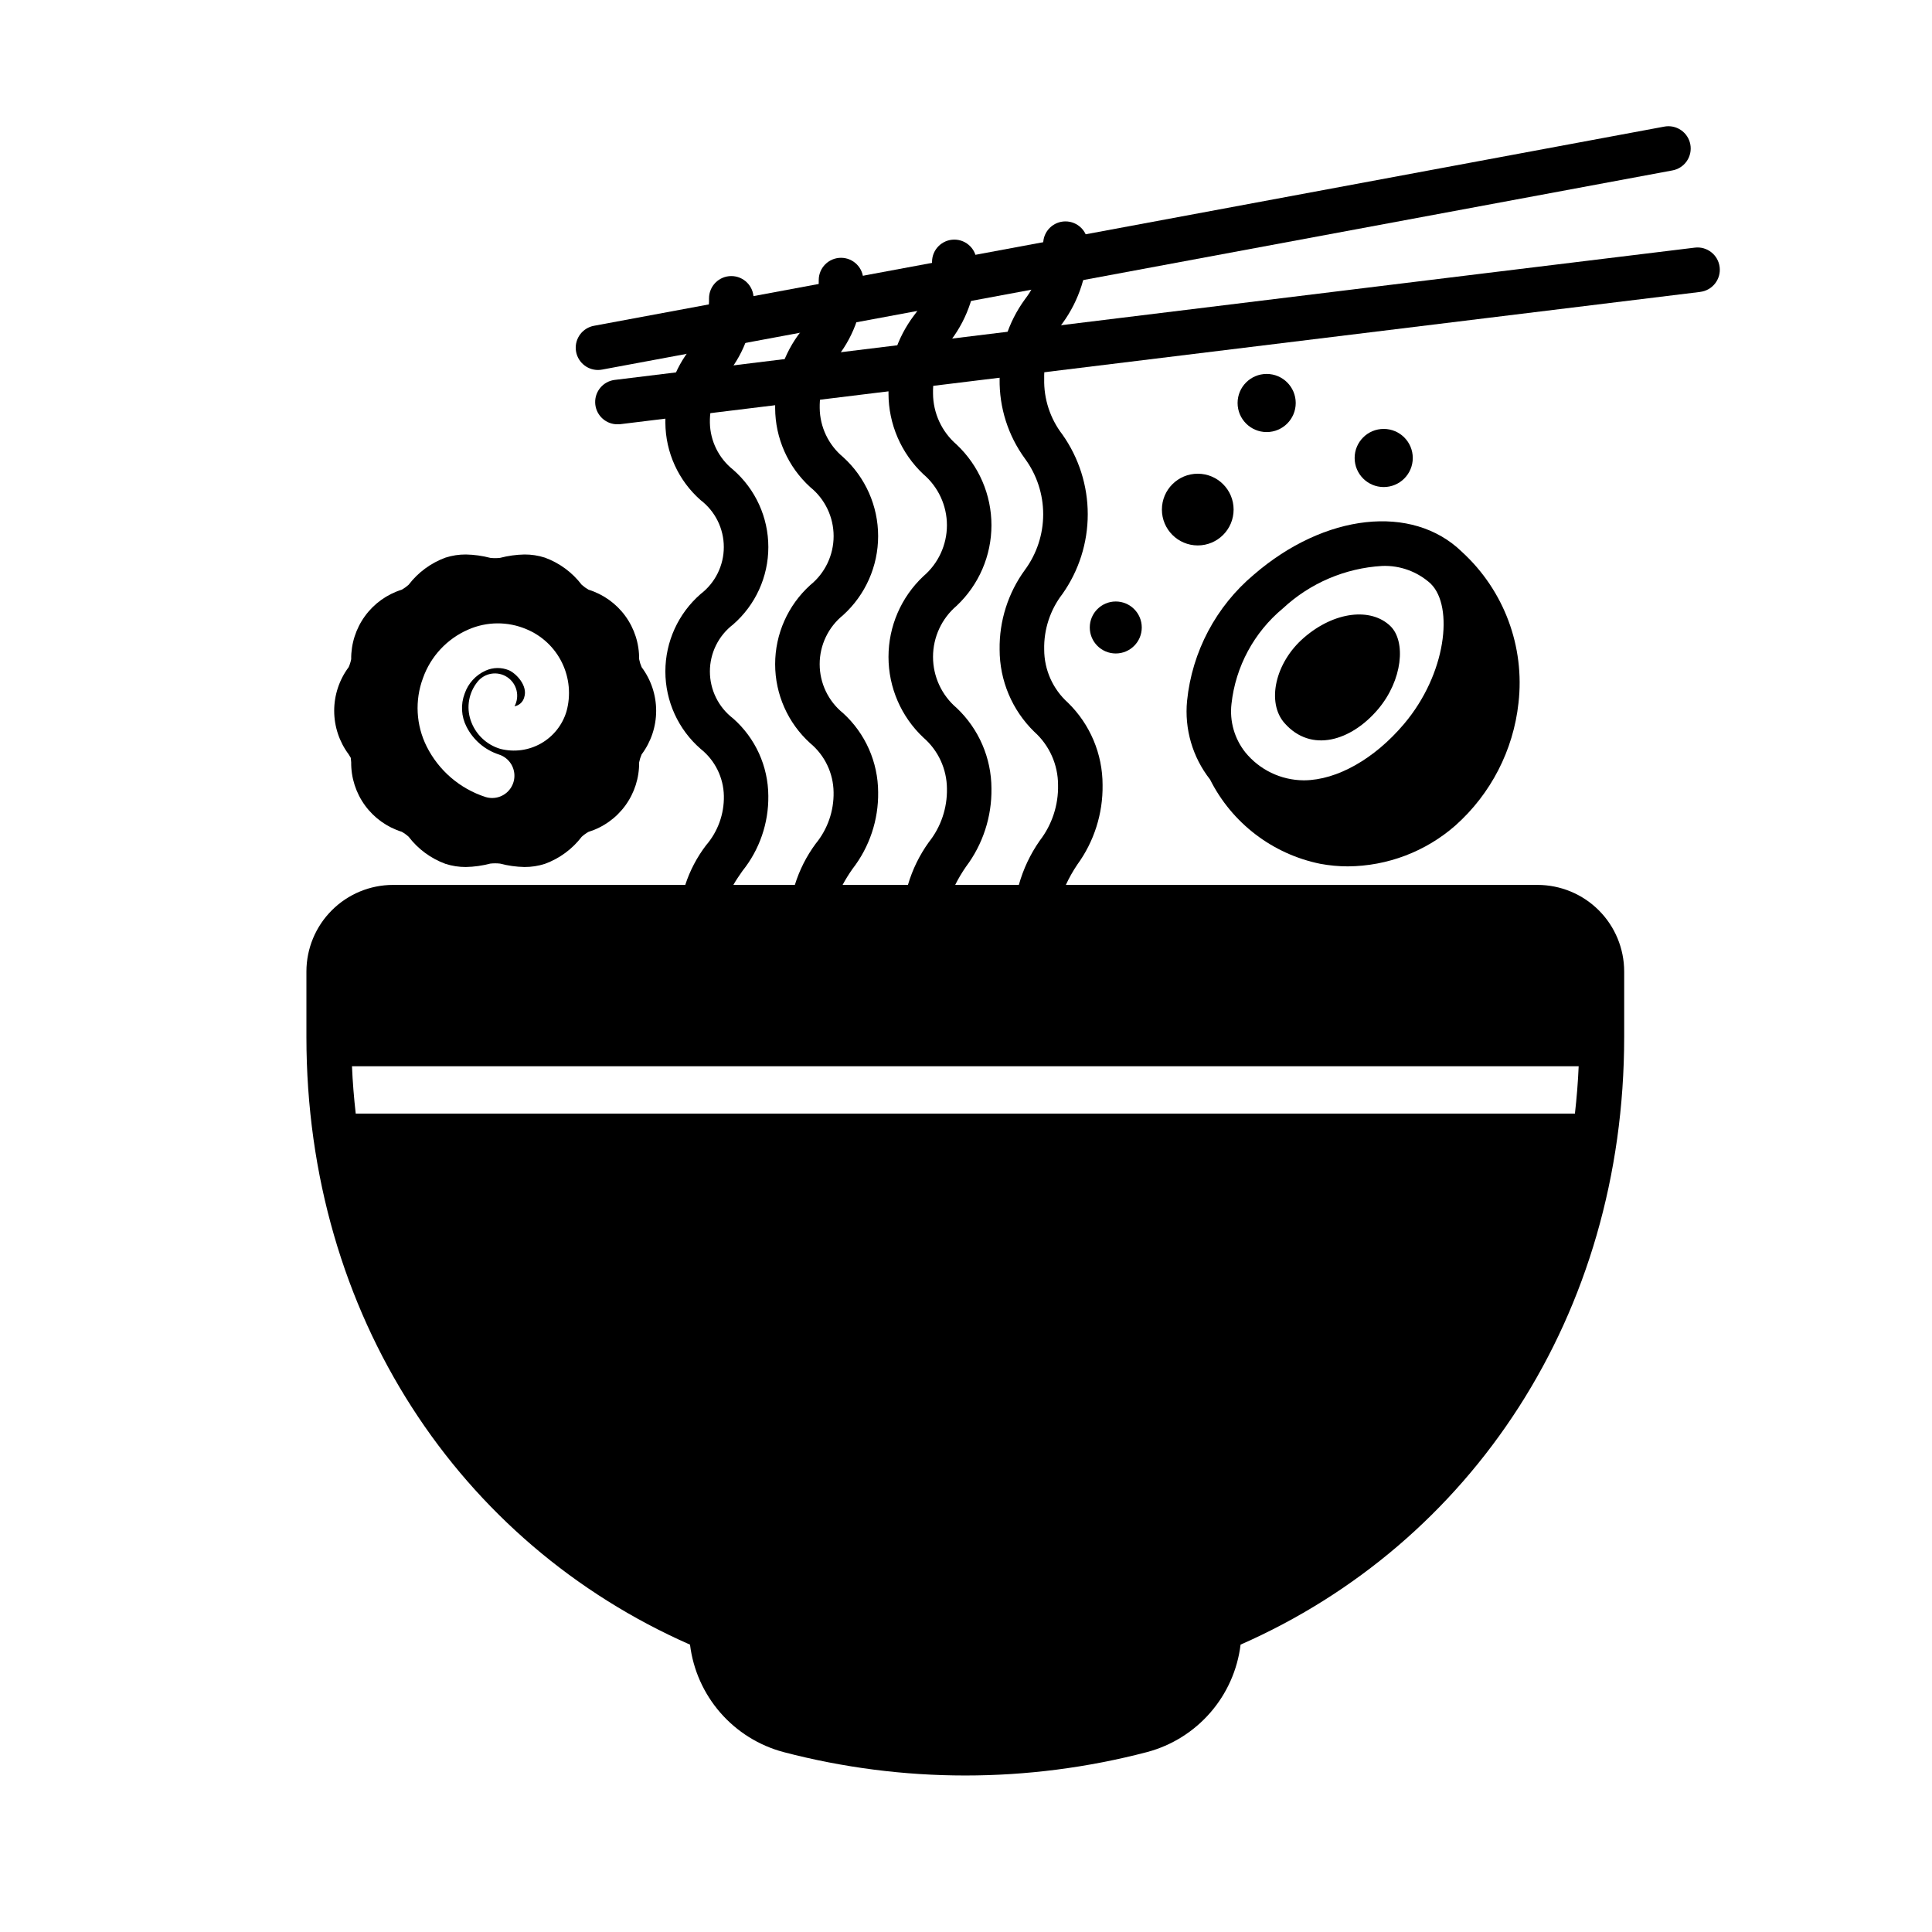 <?xml version="1.0" encoding="UTF-8"?>
<!-- Uploaded to: SVG Repo, www.svgrepo.com, Generator: SVG Repo Mixer Tools -->
<svg fill="#000000" width="800px" height="800px" version="1.1" viewBox="144 144 512 512" xmlns="http://www.w3.org/2000/svg">
 <g>
  <path d="m302.48 242.05c-3.051 0-5.602-2.324-5.883-5.363-0.277-3.039 1.805-5.793 4.809-6.348l283.58-52.773c1.547-0.312 3.16 0.012 4.469 0.895 1.312 0.887 2.211 2.258 2.5 3.812 0.289 1.555-0.055 3.16-0.961 4.457-0.902 1.297-2.289 2.176-3.848 2.445l-283.59 52.773c-0.355 0.066-0.719 0.102-1.082 0.102z"/>
  <path d="m512.46 309.91c4.191 4.059 3.25 14.344-3.262 22.043-7.086 8.371-17.711 11.711-24.797 3.664-4.793-5.441-2.519-15.996 5.156-22.625 8.078-7 17.793-8.023 22.902-3.082z"/>
  <path d="m594.58 221.36-55.953 6.848-230.37 28.219c-0.367 0.02-0.738 0.02-1.105 0-3.004-0.242-5.34-2.707-5.426-5.719-0.086-3.012 2.106-5.602 5.09-6.016l230.49-28.25 55.832-6.816c3.238-0.398 6.188 1.906 6.586 5.144 0.398 3.234-1.906 6.184-5.144 6.582z"/>
  <path d="m551.48 378.51h-125.02c0.863-1.863 1.871-3.656 3.019-5.359 4.473-6.133 6.828-13.551 6.715-21.137 0.004-8.207-3.305-16.062-9.176-21.793-4.004-3.59-6.293-8.711-6.297-14.086-0.121-5.316 1.586-10.512 4.832-14.723 4.367-6.18 6.711-13.562 6.711-21.129s-2.344-14.945-6.711-21.125c-3.246-4.215-4.953-9.414-4.832-14.734-0.121-5.316 1.586-10.516 4.832-14.727 4.473-6.125 6.828-13.539 6.711-21.121 0-3.262-2.644-5.902-5.902-5.902-3.262 0-5.906 2.641-5.906 5.902 0.121 5.316-1.586 10.516-4.832 14.727-4.473 6.125-6.828 13.539-6.715 21.121-0.117 7.586 2.242 15 6.715 21.125 3.141 4.273 4.832 9.434 4.832 14.734 0 5.301-1.691 10.461-4.832 14.73-4.473 6.125-6.828 13.539-6.715 21.121-0.004 8.207 3.309 16.07 9.188 21.797 4 3.586 6.293 8.707 6.297 14.082 0.121 5.32-1.586 10.523-4.832 14.742-2.508 3.574-4.387 7.551-5.559 11.754h-16.871c0.84-1.672 1.793-3.281 2.859-4.816 4.484-5.965 6.859-13.25 6.754-20.711-0.008-8.09-3.348-15.82-9.23-21.375-3.969-3.375-6.254-8.32-6.254-13.527 0-5.211 2.285-10.156 6.254-13.531 5.891-5.547 9.23-13.277 9.23-21.363 0-8.09-3.34-15.82-9.23-21.367-3.941-3.394-6.223-8.328-6.254-13.527-0.109-5.141 1.586-10.16 4.793-14.18 4.484-5.965 6.859-13.246 6.754-20.707 0-3.258-2.644-5.902-5.902-5.902-3.262 0-5.906 2.644-5.906 5.902 0.109 5.144-1.582 10.168-4.785 14.195-4.488 5.961-6.863 13.242-6.754 20.703 0.008 8.086 3.348 15.816 9.23 21.363 3.965 3.375 6.254 8.32 6.254 13.527 0 5.207-2.289 10.152-6.254 13.527-5.891 5.547-9.23 13.277-9.23 21.367s3.34 15.82 9.23 21.367c3.941 3.398 6.223 8.332 6.258 13.539 0.102 5.141-1.594 10.16-4.797 14.184-2.477 3.438-4.348 7.269-5.539 11.332h-17.32c0.797-1.477 1.68-2.898 2.648-4.266 4.496-5.805 6.883-12.961 6.777-20.301-0.027-7.973-3.394-15.574-9.285-20.949-3.926-3.168-6.211-7.945-6.211-12.988 0-5.047 2.285-9.82 6.211-12.988 5.91-5.359 9.281-12.965 9.281-20.945 0-7.977-3.371-15.586-9.281-20.941-3.875-3.211-6.144-7.961-6.203-12.992-0.09-4.965 1.594-9.797 4.75-13.633 4.504-5.793 6.902-12.945 6.801-20.281 0-3.262-2.644-5.906-5.902-5.906-3.262 0-5.906 2.644-5.906 5.906 0.09 4.965-1.594 9.801-4.75 13.637-4.504 5.793-6.902 12.945-6.801 20.277 0.023 7.977 3.394 15.578 9.289 20.949 3.926 3.168 6.207 7.941 6.207 12.988s-2.281 9.82-6.207 12.988c-5.914 5.359-9.289 12.969-9.289 20.949s3.375 15.59 9.289 20.945c3.871 3.211 6.137 7.961 6.199 12.988 0.094 4.973-1.594 9.816-4.754 13.656-2.438 3.301-4.301 6.988-5.512 10.91h-16.297c0.695-1.234 1.512-2.422 2.422-3.719 4.516-5.633 6.938-12.66 6.844-19.879-0.043-7.863-3.441-15.332-9.344-20.527-3.871-2.965-6.141-7.566-6.141-12.441s2.269-9.473 6.141-12.441c5.938-5.164 9.348-12.648 9.348-20.52 0-7.871-3.41-15.355-9.348-20.523-3.797-3.027-6.051-7.586-6.144-12.441-0.09-4.797 1.59-9.457 4.723-13.086 4.523-5.629 6.949-12.652 6.859-19.871 0-3.262-2.644-5.902-5.906-5.902-3.262 0-5.902 2.641-5.902 5.902 0.09 4.797-1.59 9.461-4.723 13.09-4.519 5.629-6.938 12.648-6.848 19.863 0.047 7.863 3.445 15.332 9.348 20.527 3.871 2.961 6.141 7.559 6.141 12.434s-2.269 9.473-6.141 12.438c-5.938 5.168-9.348 12.652-9.348 20.527 0 7.871 3.41 15.355 9.348 20.523 3.801 3.023 6.062 7.586 6.156 12.445 0.094 4.801-1.586 9.465-4.723 13.102-2.414 3.164-4.277 6.711-5.508 10.496h-77.445c-6.086 0.008-11.922 2.426-16.223 6.731-4.305 4.301-6.723 10.137-6.731 16.219v17.32c0 73.809 40.609 134.22 101.66 161.07 0.816 6.668 3.613 12.945 8.023 18.016 4.41 5.07 10.234 8.707 16.727 10.445 31.598 8.285 64.797 8.285 96.398 0 6.496-1.734 12.324-5.371 16.734-10.445 4.414-5.074 7.207-11.352 8.02-18.023 61.055-26.844 101.66-87.262 101.66-161.07v-17.32c-0.008-6.082-2.43-11.914-6.731-16.215-4.305-4.301-10.137-6.719-16.219-6.727zm10.883 48.055c-0.176 4.242-0.527 8.422-0.992 12.555h-323.1c-0.465-4.133-0.816-8.312-0.992-12.555z"/>
  <path d="m531.46 290.28-0.023-0.02-0.062-0.066c-13.117-12.699-36.289-10.141-55.078 6.082-10.035 8.418-16.387 20.422-17.711 33.457-0.723 7.469 1.453 14.93 6.086 20.836 5.793 11.547 16.57 19.785 29.23 22.352 2.41 0.449 4.856 0.676 7.309 0.676 10.492-0.074 20.609-3.922 28.496-10.84 9.387-8.371 15.34-19.926 16.703-32.426 1.734-14.977-3.828-29.871-14.949-40.051zm-61.105 40.258c1.082-9.895 5.981-18.98 13.648-25.328 7.184-6.684 16.473-10.652 26.27-11.227 4.734-0.188 9.352 1.492 12.859 4.676 0.039 0.039 0.07 0.082 0.113 0.125 5.965 5.981 4.117 23.766-7.199 37.113-7.832 9.246-17.711 14.812-26.371 14.898h-0.199c-6.016-0.043-11.691-2.773-15.48-7.445-2.859-3.621-4.168-8.227-3.641-12.812z"/>
  <path d="m470.92 279.04c0 5.25-4.254 9.504-9.5 9.504-5.25 0-9.504-4.254-9.504-9.504 0-5.246 4.254-9.5 9.504-9.5 5.246 0 9.5 4.254 9.5 9.5"/>
  <path d="m487.38 250.8c0 4.254-3.449 7.703-7.703 7.703-4.254 0-7.703-3.449-7.703-7.703 0-4.254 3.449-7.703 7.703-7.703 4.254 0 7.703 3.449 7.703 7.703"/>
  <path d="m518.4 265.37c0 4.254-3.449 7.703-7.703 7.703-4.254 0-7.703-3.449-7.703-7.703 0-4.254 3.449-7.703 7.703-7.703 4.254 0 7.703 3.449 7.703 7.703"/>
  <path d="m446.58 310.29c0 3.805-3.086 6.887-6.891 6.887-3.801 0-6.887-3.082-6.887-6.887 0-3.805 3.086-6.887 6.887-6.887 3.805 0 6.891 3.082 6.891 6.887"/>
  <path d="m314.04 320.8c-0.297-0.676-0.52-1.387-0.664-2.113 0.043-4.102-1.242-8.113-3.656-11.43-2.418-3.316-5.84-5.766-9.758-6.984-0.648-0.371-1.254-0.809-1.809-1.309-2.5-3.273-5.879-5.766-9.746-7.184-1.754-0.562-3.586-0.848-5.426-0.836-2.184 0.043-4.356 0.348-6.469 0.898-0.855 0.098-1.719 0.098-2.574 0-2.117-0.551-4.289-0.855-6.473-0.898-1.84-0.012-3.672 0.273-5.422 0.836-3.867 1.418-7.25 3.91-9.75 7.184-0.555 0.5-1.16 0.938-1.809 1.305-3.918 1.219-7.34 3.668-9.758 6.988-2.414 3.316-3.699 7.324-3.66 11.43-0.141 0.727-0.363 1.438-0.664 2.113-2.492 3.34-3.84 7.391-3.84 11.559 0 4.164 1.348 8.219 3.84 11.555 0.176 0.289 0.395 0.652 0.555 0.922 0.039 0.336 0.078 0.812 0.109 1.18-0.039 4.106 1.246 8.113 3.66 11.43 2.418 3.32 5.84 5.769 9.758 6.992 0.648 0.367 1.258 0.805 1.809 1.305 2.5 3.273 5.883 5.766 9.75 7.184 1.75 0.562 3.582 0.848 5.422 0.84 2.184-0.047 4.356-0.352 6.473-0.906 0.855-0.094 1.719-0.094 2.574 0 2.113 0.555 4.285 0.859 6.469 0.906 1.84 0.008 3.672-0.277 5.426-0.84 3.863-1.414 7.246-3.898 9.746-7.168 0.551-0.5 1.156-0.938 1.805-1.305 3.922-1.219 7.344-3.668 9.762-6.984 2.414-3.32 3.699-7.328 3.656-11.434 0.145-0.727 0.367-1.434 0.664-2.113 2.496-3.336 3.848-7.391 3.848-11.555 0-4.168-1.352-8.223-3.848-11.559zm-19.914 11.73c-1.074 3.594-3.492 6.637-6.754 8.488-3.262 1.852-7.113 2.371-10.75 1.449-3.734-1.094-6.695-3.957-7.914-7.656-1.145-3.449-0.469-7.242 1.801-10.082 1.891-2.414 5.32-2.981 7.883-1.297 2.566 1.684 3.418 5.051 1.957 7.746 1.25-0.223 2.254-1.152 2.574-2.379 1.027-3.078-2.156-6.359-4.078-7.184-1.984-0.812-4.215-0.77-6.168 0.117-2.606 1.176-4.606 3.375-5.535 6.078-1.094 2.867-0.914 6.062 0.492 8.789 1.766 3.484 4.836 6.125 8.547 7.344 2.781 0.867 4.516 3.633 4.082 6.516-0.434 2.879-2.906 5.016-5.816 5.023-0.602 0-1.195-0.09-1.77-0.266-6.797-2.191-12.422-7.027-15.617-13.414-2.816-5.641-3.168-12.199-0.965-18.105 2.035-5.742 6.359-10.387 11.941-12.828 4.922-2.184 10.527-2.227 15.48-0.121 4.121 1.711 7.473 4.871 9.426 8.883 1.953 4.012 2.375 8.598 1.184 12.898z"/>
 </g>
</svg>